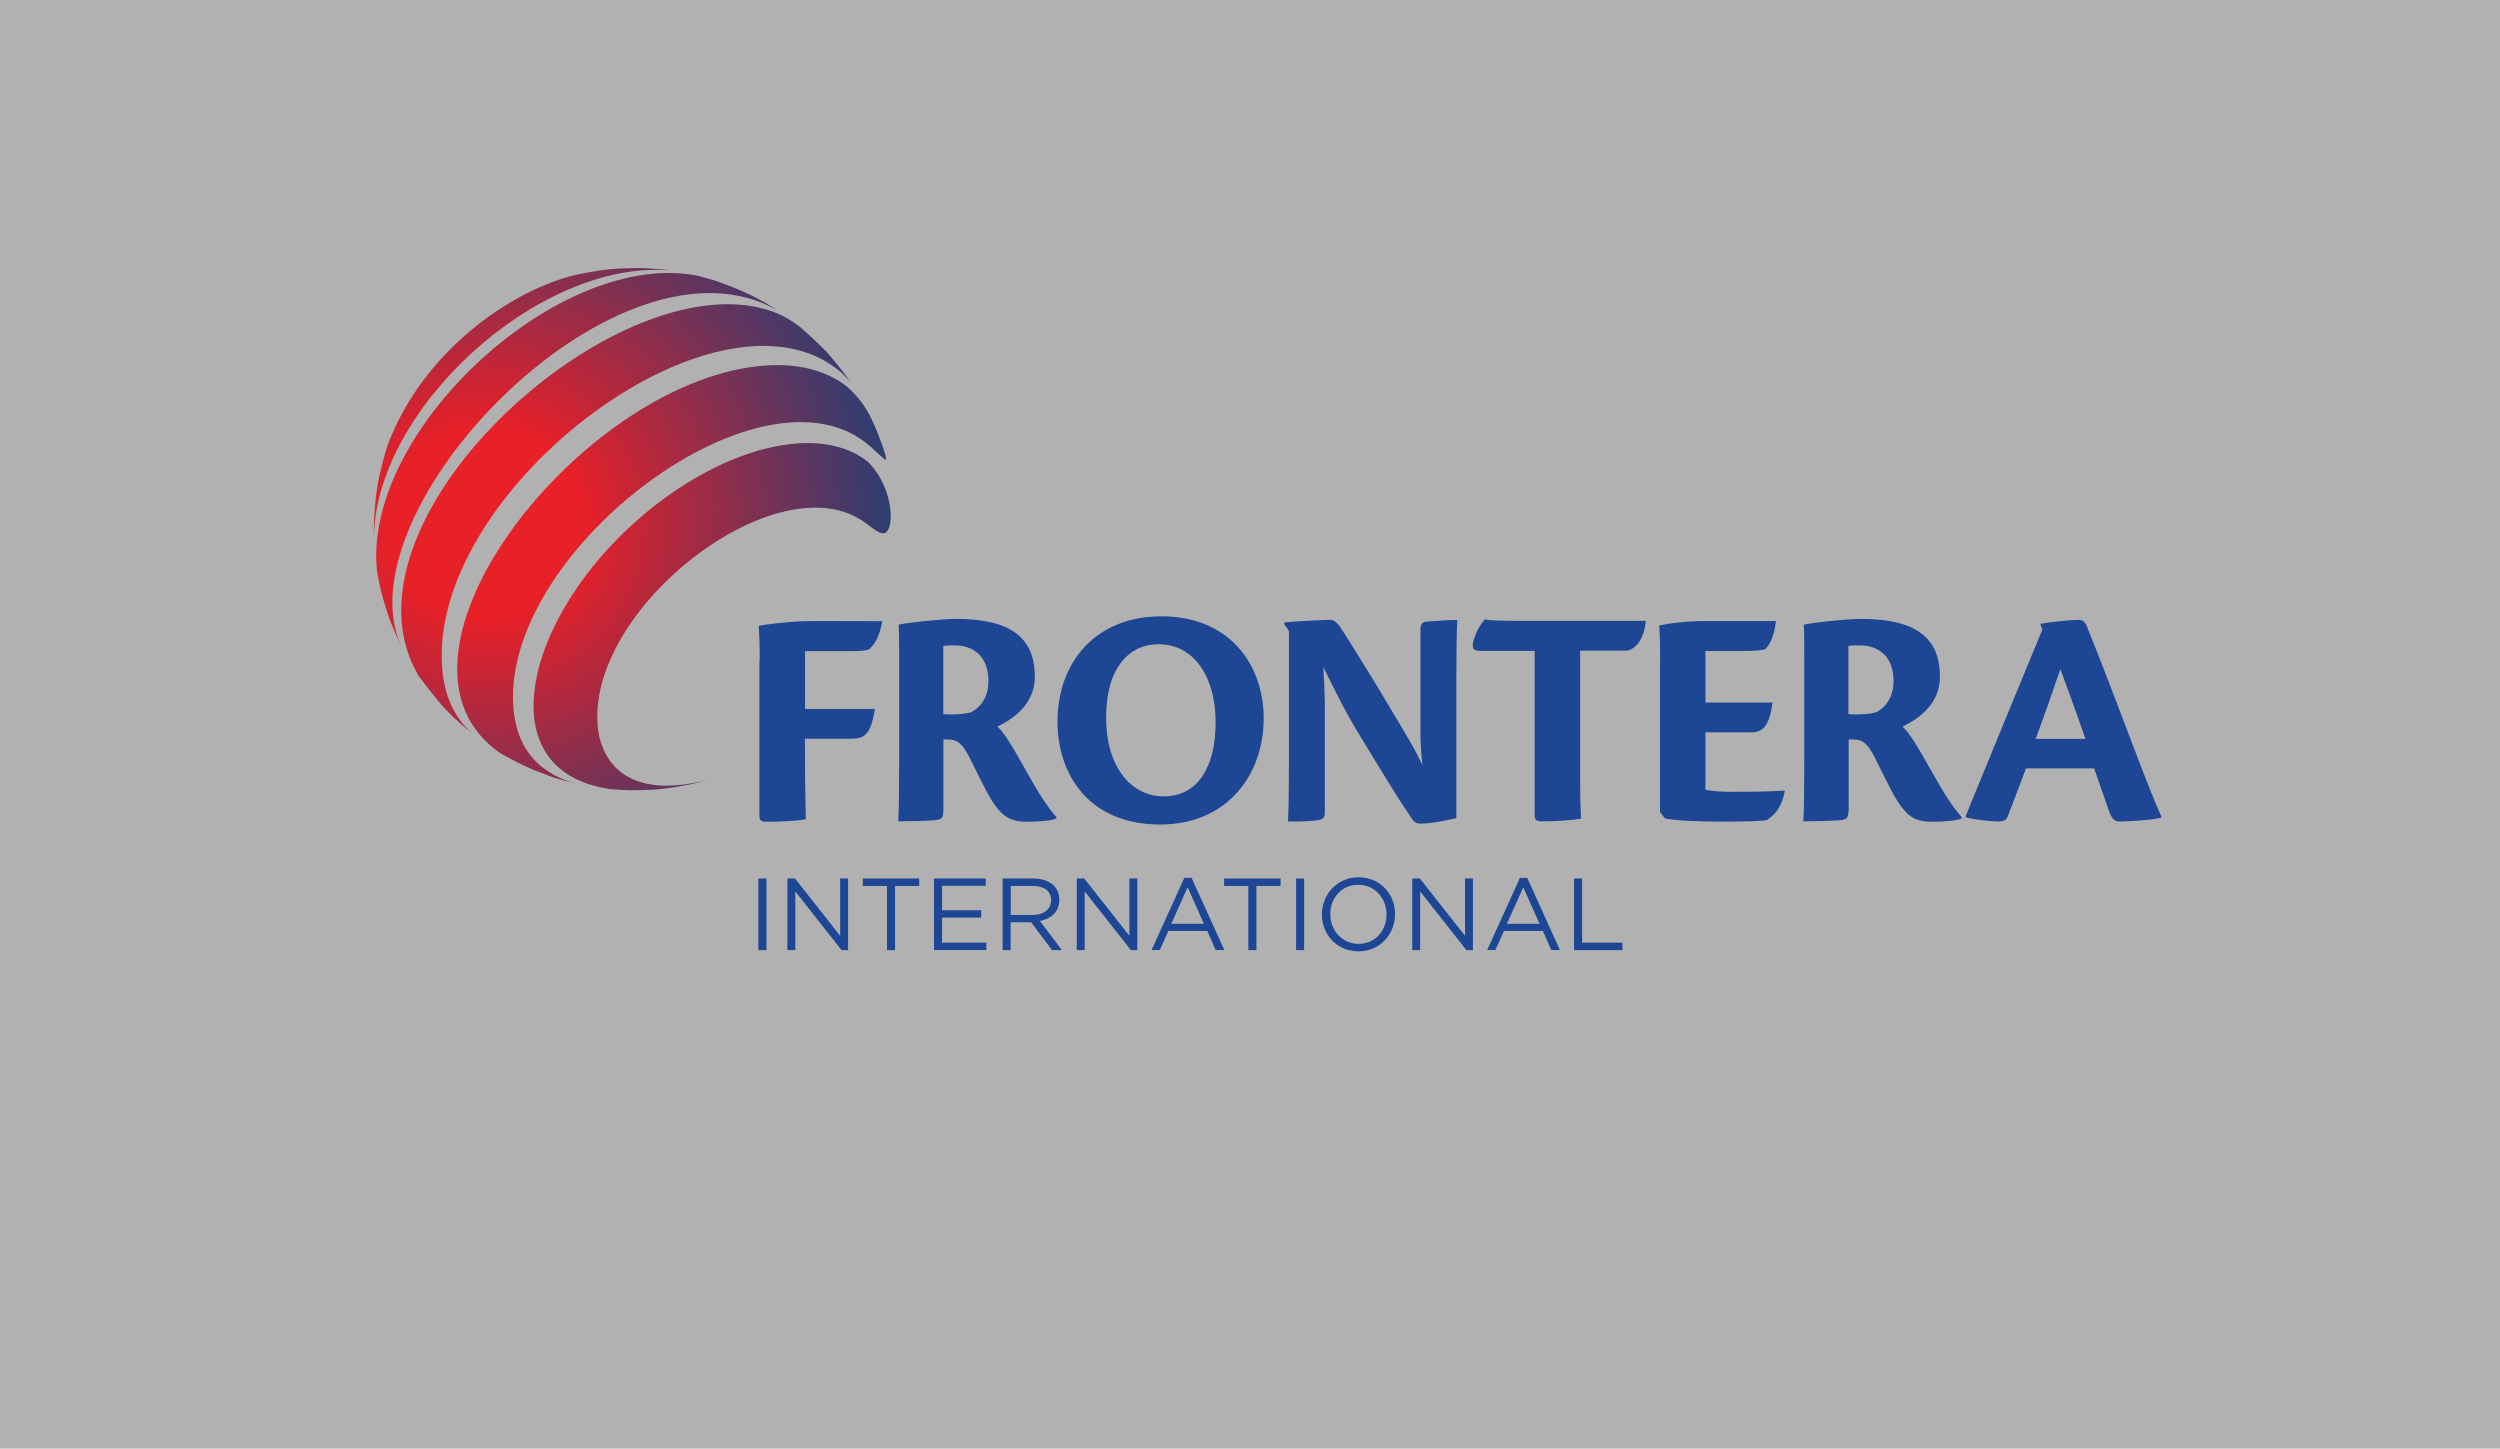 <?xml version="1.0" encoding="UTF-8" standalone="yes"?>
<svg id="Layer_2" data-name="Layer 2" xmlns="http://www.w3.org/2000/svg" xmlns:xlink="http://www.w3.org/1999/xlink" viewBox="0 0 164.4 95.26">
  <defs>
    <style>
      .cls-1 {
        fill: #b1b1b1;
      }

      .cls-2 {
        fill: #1d4695;
      }

      .cls-3 {
        fill: url(#radial-gradient);
      }
    </style>
    <radialGradient id="radial-gradient" cx="194.44" cy="-21.87" fx="194.44" fy="-21.87" r="33.69" gradientTransform="translate(-150.89 55) scale(.94)" gradientUnits="userSpaceOnUse">
      <stop offset=".2" stop-color="#e82028"/>
      <stop offset="1" stop-color="#004484"/>
    </radialGradient>
  </defs>
  <g id="Layer_2-2" data-name="Layer 2">
    <g>
      <rect class="cls-1" width="164.4" height="95.26"/>
      <g>
        <g>
          <path class="cls-2" d="M49.96,43.37c0-.81-.02-1.36-.06-2.21,.4-.1,1.86-.27,2.9-.31,.56-.02,4.14,0,5.22,0-.21,1.13-.56,1.57-.86,1.84-.29,.13-.73,.13-1.69,.13h-2.53v3.8h4.59c-.27,1.82-.77,1.96-1.63,1.96h-2.97c0,1.98,.02,3.74,.06,5.29-.38,.1-1.57,.17-2.55,.17-.36,0-.5-.06-.5-.42v-10.23h0Z"/>
          <path class="cls-2" d="M62.03,53.39c0,.42-.15,.5-.5,.54-.6,.06-1.98,.08-2.46,.08,.04-.83,.06-2.07,.06-3.82v-7.02c0-1.02,0-1.52-.04-2.09,.5-.13,2.82-.38,3.78-.38,3.59,0,5.18,1.23,5.18,3.8,0,1.94-1.63,2.88-2.46,3.28,.48,.42,1.11,1.52,1.77,2.71,.98,1.75,1.54,2.61,2.11,3.24v.08c-.17,.13-1.07,.23-1.9,.23s-1.42-.17-1.98-.88c-.48-.58-.94-1.54-1.82-3.32-.56-1.13-.98-1.21-1.44-1.21-.13,0-.19-.02-.29,0v4.74h0Zm0-6.43c.48,.06,1.59,0,1.88-.15,.27-.15,1.09-.67,1.09-2.03,0-1.59-.96-2.34-2.22-2.34-.25,0-.54,0-.75,.04v4.47h0Z"/>
          <path class="cls-2" d="M76.4,40.53c4.35,0,6.7,3.07,6.7,6.73s-2.38,6.96-6.81,6.96c-4.83,0-6.75-3.47-6.75-6.75,0-3.95,2.53-6.94,6.83-6.94h.02Zm-.27,1.84c-1.8,0-3.39,1.46-3.39,4.8s1.69,5.2,3.78,5.2c2.19,0,3.42-1.84,3.42-4.89,0-2.84-1.32-5.12-3.8-5.12h-.02Z"/>
          <path class="cls-2" d="M84.46,41.03v-.1c.48-.06,2.59-.17,3.01-.17,.23,0,.4,.15,.6,.38,.65,1,2.19,3.45,3.4,5.51,.88,1.48,1.57,2.57,2.07,3.68-.15-1.38-.13-1.98-.13-3.05v-5.83c0-.48,.15-.56,.48-.58,.67-.06,1.42-.1,1.94-.1-.04,.9-.06,2.11-.06,3.84v9.19c-.21,.06-1.61,.36-2.32,.36-.32,0-.44-.08-.63-.36-.92-1.34-1.57-2.44-3.13-4.99-1.28-2.07-1.82-3.24-2.67-4.95,.13,1.92,.1,2.97,.1,4.05v5.49c0,.42-.13,.48-.5,.54s-1.17,.1-1.92,.08c.04-.83,.06-2.05,.06-3.8v-8.73l-.32-.46h0Z"/>
          <path class="cls-2" d="M100.92,42.8h-3.63c-.38,0-.54-.17-.38-.71,.23-.73,.5-1.09,.73-1.36,.38,.08,.96,.1,2.97,.1h7.62c-.13,1.34-.75,1.86-1.23,1.96h-3.09v8.5c0,1.44,.04,2.13,.06,2.55-.67,.1-1.54,.17-2.55,.17-.34,0-.5-.06-.5-.38v-10.84h0Z"/>
          <path class="cls-2" d="M109.17,43.76c0-1,0-1.71-.06-2.63,.67-.15,1.73-.27,2.71-.29h4.97c-.15,1.15-.44,1.54-.69,1.84-.33,.13-1.17,.13-2.11,.13h-1.84v3.39h4.41c-.21,1.61-.67,1.96-1.42,1.96h-2.99v3.78c.48,.08,.96,.13,1.67,.13,.79,0,2.42,0,3.51-.08l.04,.04c-.21,1.05-.63,1.54-1.19,1.9-.29,.06-1.3,.1-2.99,.1-1.88,0-3.2-.1-3.7-.21l-.33-.42v-9.63h0Z"/>
          <path class="cls-2" d="M121.55,53.39c0,.42-.15,.5-.5,.54-.6,.06-1.98,.08-2.46,.08,.04-.83,.06-2.07,.06-3.82v-7.02c0-1.02,0-1.52-.04-2.09,.5-.13,2.82-.38,3.78-.38,3.59,0,5.18,1.23,5.18,3.8,0,1.94-1.63,2.88-2.46,3.28,.48,.42,1.11,1.52,1.78,2.71,.98,1.75,1.54,2.61,2.11,3.24v.08c-.17,.13-1.07,.23-1.9,.23-.88,0-1.42-.17-1.98-.88-.48-.58-.94-1.54-1.82-3.32-.56-1.13-.98-1.21-1.44-1.21-.13,0-.19-.02-.29,0v4.74h0Zm0-6.43c.48,.06,1.59,0,1.88-.15,.27-.15,1.09-.67,1.09-2.03,0-1.59-.96-2.34-2.22-2.34-.25,0-.54,0-.75,.04v4.47h0Z"/>
          <path class="cls-2" d="M133.23,50.53c-.38,1-.96,2.55-1.21,3.18-.08,.21-.25,.31-.63,.31-.54,0-1.61-.13-2.11-.27l-.02-.08c1.04-2.55,4.2-10.23,5.04-12.26l-.13-.38c.92-.19,2.32-.27,2.55-.27,.19,0,.38,.1,.5,.4,.96,2.34,2.44,6.27,3.11,8.04,.86,2.24,1.36,3.53,1.8,4.49l-.02,.08c-.46,.15-2.15,.25-2.67,.25-.36,0-.54-.1-.75-.69-.36-1.04-.63-1.82-.98-2.8h-4.47Zm3.91-1.94c-.86-2.48-1.42-3.95-1.65-4.59-.42,1.23-.98,2.86-1.63,4.59h3.28Z"/>
        </g>
        <g>
          <path class="cls-2" d="M49.87,57.77h.53v4.71h-.53v-4.71h0Z"/>
          <path class="cls-2" d="M51.78,57.77h.5l2.97,3.77v-3.77h.52v4.71h-.43l-3.04-3.86v3.86h-.52v-4.71h0Z"/>
          <path class="cls-2" d="M58.33,58.26h-1.59v-.49h3.71v.49h-1.59v4.22h-.53v-4.22Z"/>
          <path class="cls-2" d="M61.42,57.77h3.4v.48h-2.87v1.61h2.57v.48h-2.57v1.65h2.91v.48h-3.44v-4.71h0Z"/>
          <path class="cls-2" d="M65.93,57.77h2.03c.58,0,1.04,.18,1.34,.47,.24,.24,.36,.55,.36,.93h0c0,.79-.54,1.26-1.28,1.39l1.45,1.92h-.65l-1.37-1.83h-1.35v1.83h-.53v-4.71h0Zm1.98,2.4c.7,0,1.21-.36,1.21-.97h0c0-.6-.44-.94-1.2-.94h-1.45v1.91h1.45Z"/>
          <path class="cls-2" d="M70.8,57.77h.5l2.97,3.77v-3.77h.52v4.71h-.42l-3.04-3.86v3.86h-.52v-4.71h0Z"/>
          <path class="cls-2" d="M77.86,57.73h.5l2.15,4.74h-.57l-.55-1.25h-2.56l-.56,1.25h-.54l2.15-4.74h0Zm1.31,3.02l-1.07-2.4-1.08,2.4h2.15Z"/>
          <path class="cls-2" d="M82.09,58.26h-1.59v-.49h3.71v.49h-1.59v4.22h-.53v-4.22Z"/>
          <path class="cls-2" d="M85.23,57.77h.53v4.71h-.53v-4.71h0Z"/>
          <path class="cls-2" d="M86.93,60.14h0c0-1.31,.98-2.45,2.41-2.45s2.4,1.12,2.4,2.42h0c0,1.31-.98,2.45-2.41,2.45s-2.4-1.12-2.4-2.42Zm4.25,0h0c0-1.08-.78-1.96-1.86-1.96s-1.84,.86-1.84,1.93h0c0,1.08,.78,1.96,1.86,1.96s1.84-.86,1.84-1.93Z"/>
          <path class="cls-2" d="M92.87,57.77h.5l2.97,3.77v-3.77h.52v4.71h-.43l-3.04-3.86v3.86h-.52v-4.71h0Z"/>
          <path class="cls-2" d="M99.93,57.73h.5l2.15,4.74h-.57l-.55-1.25h-2.56l-.56,1.25h-.54l2.15-4.74h0Zm1.31,3.02l-1.07-2.4-1.08,2.4h2.15Z"/>
          <path class="cls-2" d="M103.51,57.77h.53v4.22h2.65v.49h-3.18v-4.71h0Z"/>
        </g>
        <path class="cls-3" d="M43.99,17.77l-.41-.05c-1.35-.12-1.63-.11-3.03-.05-1.04,.09-1.21,.12-2.53,.37l-.46,.11c-4.19,1.12-9.75,5.05-12.04,11.04-.16,.46-.35,1.15-.57,2.08-.24,1.25-.25,1.45-.36,2.96-.01,.4,0,.92,0,1.32-.09-8.51,10.79-18.47,19.4-17.77h0Zm7.08,2.6l-.23-.15c-1.49-.92-2.54-1.3-3.76-1.75l-1.16-.33c-9.05-1.84-22.09,10.13-21.13,19.4,.25,1.41,.33,1.65,.83,3.2,.2,.51,.48,1.14,.74,1.69-.07-.17-.14-.34-.19-.48-3.14-9.17,14.63-27.31,24.89-21.58Zm4.86,4.75l.16,.22c-.35-.52-.92-1.25-1.72-2.19-.51-.52-1.22-1.18-1.77-1.66-.62-.45-1.33-.96-2.72-1.27-10.23-2.29-28.16,14.25-22.37,24.2,.46,.63,1.11,1.45,1.62,2.04,.7,.74,.83,.87,1.89,1.74-.62-.55-1.66-1.72-1.91-3.93-1.32-11.71,17.9-26.43,26.03-19.93,.26,.21,.57,.53,.8,.78h0Zm2.31,5.13c.02-.13,0-.31-.05-.43l-.11-.36c-.85-2.46-1.45-3.15-2.32-3.99-1.58-1.27-3.83-1.73-6.52-1.31-11.76,1.82-25.12,19.3-16.34,25.37,1.56,.86,1.96,1.03,3.51,1.6,.5,.16,1.18,.33,1.69,.46-.96-.25-3.89-1.03-4.31-4.76-1.15-10.24,15.92-23.33,23.13-17.73,.46,.36,.87,.78,1.31,1.16h0Zm-18.2,21.64c1.24,.1,1.5,.09,2.91,.04,1.04-.09,1.21-.12,2.53-.37,.33-.08,.77-.2,1.1-.29-6.2,1.62-7.12-2.16-7.26-3.36-.88-7.89,11.95-17.74,17.61-13.51,.67,.5,.85,.63,1.1,.67,.81,.13,.88-2.84-.93-4.68-2.96-2.41-8.68-1.27-13.93,2.77-8.42,6.49-11.52,17.46-3.14,18.71h0Z"/>
      </g>
    </g>
  </g>
</svg>